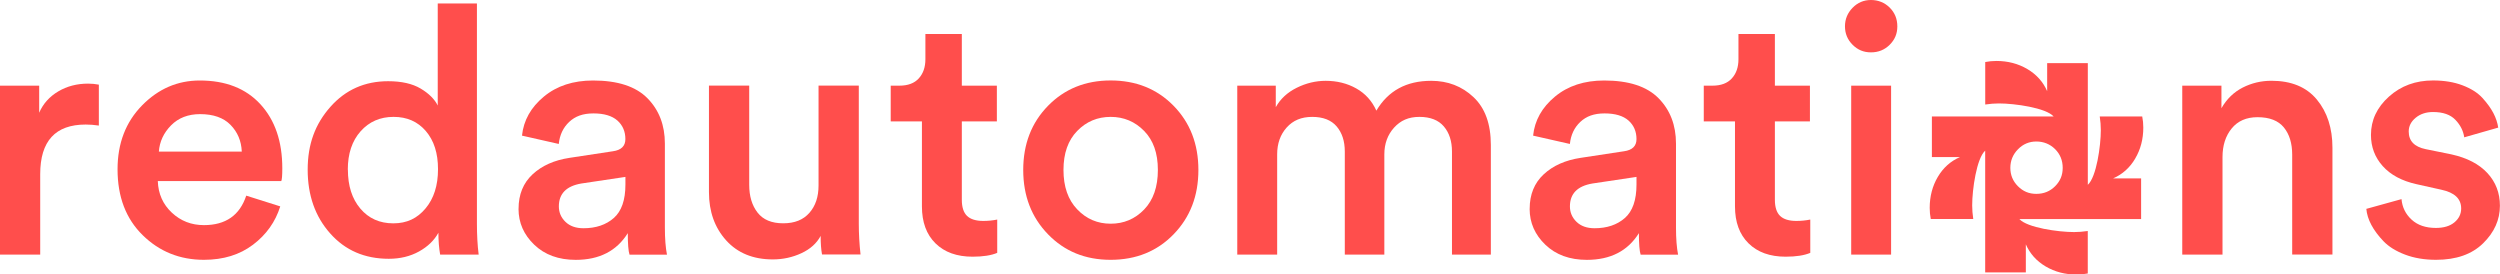 <?xml version="1.0" encoding="UTF-8"?><svg id="Capa_2" xmlns="http://www.w3.org/2000/svg" viewBox="0 0 561.46 61.64"><defs><style>.cls-1{fill:#ff4e4c;}</style></defs><g id="Capa_1-2"><path class="cls-1" d="M22.2,19.01v9.19c-1.04-.16-2.03-.23-2.96-.23-6.8,0-10.21,3.71-10.21,11.14v18.07H0V19.24h8.8v6.08c.88-2.03,2.31-3.62,4.28-4.79,1.97-1.17,4.21-1.75,6.7-1.75.83,0,1.64.08,2.41.23Z"/><path class="cls-1" d="M55.31,43.94l7.63,2.41c-1.09,3.48-3.13,6.35-6.12,8.61-2.99,2.26-6.66,3.39-11.02,3.39-5.4,0-9.99-1.84-13.75-5.53-3.77-3.69-5.65-8.62-5.65-14.8,0-5.82,1.83-10.59,5.49-14.33s7.98-5.61,12.97-5.61c5.82,0,10.36,1.78,13.63,5.34,3.27,3.56,4.91,8.35,4.91,14.37,0,1.61-.08,2.57-.23,2.88h-27.73c.1,2.86,1.15,5.22,3.15,7.09,2,1.87,4.4,2.8,7.21,2.8,4.88,0,8.05-2.21,9.5-6.62ZM35.68,34.04h18.62c-.1-2.39-.95-4.39-2.53-6-1.58-1.61-3.86-2.41-6.82-2.41-2.7,0-4.88.84-6.54,2.53-1.66,1.69-2.57,3.65-2.73,5.88Z"/><path class="cls-1" d="M107.11.78v49.47c0,2.54.13,4.86.39,6.93h-8.65c-.26-1.45-.39-3.09-.39-4.91-.93,1.71-2.39,3.12-4.36,4.21-1.97,1.09-4.23,1.64-6.78,1.64-5.4,0-9.79-1.89-13.16-5.69-3.38-3.79-5.06-8.57-5.06-14.33s1.7-10.26,5.1-14.1c3.4-3.84,7.72-5.76,12.97-5.76,3.01,0,5.44.55,7.28,1.64,1.84,1.09,3.13,2.36,3.86,3.82V.78h8.8ZM78.13,38.09c0,3.64.93,6.56,2.8,8.76,1.87,2.21,4.34,3.31,7.4,3.31s5.38-1.12,7.24-3.35c1.87-2.23,2.8-5.17,2.8-8.8s-.91-6.44-2.73-8.57c-1.82-2.13-4.23-3.19-7.25-3.19s-5.48,1.08-7.4,3.23c-1.92,2.16-2.88,5.03-2.88,8.61Z"/><path class="cls-1" d="M116.46,46.9c0-3.22,1.05-5.8,3.15-7.75,2.1-1.95,4.87-3.18,8.3-3.7l9.74-1.48c1.87-.26,2.8-1.17,2.8-2.73,0-1.71-.6-3.1-1.79-4.17-1.2-1.06-2.99-1.6-5.38-1.6s-4.1.64-5.45,1.91c-1.35,1.27-2.13,2.92-2.34,4.95l-8.26-1.87c.36-3.43,2-6.35,4.91-8.76,2.91-2.42,6.6-3.62,11.06-3.62,5.5,0,9.57,1.32,12.19,3.97,2.62,2.65,3.93,6.05,3.93,10.21v18.85c0,2.49.16,4.52.47,6.08h-8.41c-.26-.78-.39-2.39-.39-4.83-2.49,4-6.39,6-11.69,6-3.84,0-6.95-1.13-9.31-3.39-2.36-2.26-3.54-4.95-3.54-8.06ZM131.03,51.26c2.8,0,5.08-.77,6.82-2.3,1.74-1.53,2.61-4.04,2.61-7.52v-1.71l-9.89,1.48c-3.38.57-5.06,2.29-5.06,5.14,0,1.35.49,2.51,1.48,3.47.99.96,2.34,1.44,4.05,1.44Z"/><path class="cls-1" d="M184.31,52.97c-.88,1.66-2.32,2.96-4.32,3.89-2,.93-4.14,1.4-6.43,1.4-4.41,0-7.91-1.43-10.48-4.28-2.57-2.85-3.86-6.46-3.86-10.83v-23.92h9.04v22.28c0,2.54.62,4.62,1.87,6.23,1.25,1.61,3.17,2.41,5.76,2.41s4.5-.78,5.88-2.34c1.38-1.56,2.06-3.61,2.06-6.15v-22.44h9.04v31c0,2.29.13,4.6.39,6.93h-8.65c-.21-1.14-.31-2.54-.31-4.21Z"/><path class="cls-1" d="M216.01,7.63v11.61h7.87v8.02h-7.87v17.61c0,1.66.39,2.87,1.17,3.62.78.75,2,1.13,3.66,1.13,1.04,0,2.08-.1,3.12-.31v7.48c-1.35.57-3.19.86-5.53.86-3.53,0-6.31-1-8.34-3-2.03-2-3.04-4.76-3.04-8.3v-19.09h-7.01v-8.02h1.95c1.92,0,3.38-.55,4.36-1.64.99-1.09,1.48-2.52,1.48-4.28v-5.69h8.18Z"/><path class="cls-1" d="M249.43,18.07c5.71,0,10.43,1.9,14.14,5.69,3.71,3.79,5.57,8.59,5.57,14.41s-1.86,10.63-5.57,14.45c-3.71,3.82-8.43,5.73-14.14,5.73s-10.35-1.91-14.06-5.73c-3.71-3.82-5.57-8.63-5.57-14.45s1.86-10.62,5.57-14.41c3.71-3.79,8.4-5.69,14.06-5.69ZM241.92,47.01c2.05,2.16,4.56,3.23,7.52,3.23s5.47-1.06,7.52-3.19c2.05-2.13,3.08-5.09,3.08-8.88s-1.03-6.66-3.08-8.76c-2.05-2.1-4.56-3.16-7.52-3.16s-5.47,1.05-7.52,3.16c-2.05,2.1-3.08,5.02-3.08,8.76s1.02,6.69,3.08,8.84Z"/><path class="cls-1" d="M286.83,57.18h-8.96V19.24h8.65v4.83c1.04-1.87,2.61-3.32,4.71-4.36,2.1-1.04,4.27-1.56,6.5-1.56,2.54,0,4.83.57,6.86,1.71,2.03,1.14,3.53,2.8,4.52,4.99,2.65-4.47,6.75-6.7,12.31-6.7,3.74,0,6.91,1.22,9.5,3.66,2.6,2.44,3.9,6.02,3.9,10.75v24.62h-8.73v-23.14c0-2.34-.61-4.22-1.83-5.65-1.22-1.43-3.05-2.14-5.49-2.14s-4.23.81-5.69,2.42c-1.45,1.61-2.18,3.61-2.18,6v22.51h-8.88v-23.14c0-2.34-.61-4.22-1.83-5.65-1.22-1.43-3.05-2.14-5.49-2.14s-4.3.79-5.73,2.38c-1.43,1.59-2.14,3.6-2.14,6.04v22.51Z"/><path class="cls-1" d="M343.54,46.9c0-3.22,1.05-5.8,3.15-7.75,2.1-1.95,4.87-3.18,8.3-3.7l9.74-1.48c1.87-.26,2.8-1.17,2.8-2.73,0-1.71-.6-3.1-1.79-4.17-1.2-1.06-2.99-1.6-5.38-1.6s-4.1.64-5.45,1.91c-1.35,1.27-2.13,2.92-2.34,4.95l-8.26-1.87c.36-3.43,2-6.35,4.91-8.76,2.91-2.42,6.6-3.62,11.06-3.62,5.5,0,9.57,1.32,12.19,3.97,2.62,2.65,3.93,6.05,3.93,10.21v18.85c0,2.49.16,4.52.47,6.08h-8.41c-.26-.78-.39-2.39-.39-4.83-2.49,4-6.39,6-11.69,6-3.84,0-6.95-1.13-9.31-3.39-2.36-2.26-3.54-4.95-3.54-8.06ZM358.1,51.26c2.8,0,5.08-.77,6.82-2.3,1.74-1.53,2.61-4.04,2.61-7.52v-1.71l-9.89,1.48c-3.38.57-5.06,2.29-5.06,5.14,0,1.35.49,2.51,1.48,3.47.99.96,2.34,1.44,4.05,1.44Z"/><path class="cls-1" d="M398.61,7.63v11.61h7.87v8.02h-7.87v17.61c0,1.66.39,2.87,1.17,3.62.78.75,2,1.13,3.66,1.13,1.04,0,2.08-.1,3.12-.31v7.48c-1.35.57-3.19.86-5.53.86-3.53,0-6.31-1-8.34-3-2.03-2-3.04-4.76-3.04-8.3v-19.09h-7.01v-8.02h1.95c1.92,0,3.38-.55,4.36-1.64.99-1.09,1.48-2.52,1.48-4.28v-5.69h8.18Z"/><path class="cls-1" d="M416.06,10.05c-1.14-1.14-1.71-2.52-1.71-4.13s.57-3,1.71-4.17c1.14-1.17,2.52-1.75,4.13-1.75s3.06.57,4.21,1.71c1.14,1.14,1.71,2.54,1.71,4.21s-.57,2.99-1.71,4.13c-1.14,1.14-2.54,1.71-4.21,1.71s-2.99-.57-4.13-1.71ZM424.71,57.18h-8.96V19.24h8.96v37.94Z"/><path class="cls-1" d="M499.14,35.29v21.89h-9.04V19.24h8.8v5.06c1.19-2.08,2.79-3.62,4.79-4.64,2-1.01,4.14-1.52,6.43-1.52,4.47,0,7.87,1.4,10.2,4.21s3.51,6.41,3.51,10.83v23.99h-9.04v-22.44c0-2.54-.62-4.58-1.87-6.11s-3.22-2.3-5.92-2.3c-2.49,0-4.43.85-5.8,2.53-1.38,1.69-2.06,3.83-2.06,6.43Z"/><path class="cls-1" d="M531.47,46.9l7.87-2.18c.16,1.82.91,3.35,2.26,4.6,1.35,1.25,3.17,1.87,5.45,1.87,1.77,0,3.16-.41,4.17-1.25s1.52-1.87,1.52-3.12c0-2.18-1.48-3.58-4.44-4.21l-5.61-1.25c-3.27-.73-5.79-2.08-7.56-4.05-1.77-1.97-2.65-4.31-2.65-7.01,0-3.32,1.35-6.19,4.05-8.61,2.7-2.42,6-3.62,9.89-3.62,2.49,0,4.7.36,6.62,1.09,1.92.73,3.41,1.67,4.48,2.84,1.06,1.17,1.88,2.3,2.45,3.39.57,1.09.93,2.18,1.09,3.27l-7.63,2.18c-.21-1.45-.87-2.77-1.99-3.93-1.12-1.17-2.79-1.75-5.02-1.75-1.56,0-2.86.43-3.9,1.29-1.04.86-1.56,1.88-1.56,3.08,0,2.13,1.27,3.45,3.82,3.97l5.76,1.17c3.53.78,6.23,2.18,8.1,4.21,1.87,2.03,2.8,4.47,2.8,7.32,0,3.17-1.26,5.99-3.78,8.45-2.52,2.47-6.04,3.7-10.56,3.7-2.6,0-4.92-.39-6.97-1.17-2.05-.78-3.66-1.78-4.83-3-1.17-1.22-2.08-2.44-2.73-3.66-.65-1.22-1.03-2.43-1.13-3.62Z"/><path class="cls-1" d="M479.53,35.61c1.21-2.05,1.82-4.37,1.82-6.95,0-.86-.08-1.7-.24-2.51h-9.54c.16,1.08.24,2.1.24,3.07,0,3.55-.98,10.53-2.92,12.29V14.18h-9.13v6.3c-.91-2.1-2.4-3.76-4.45-4.97-2.05-1.21-4.37-1.82-6.95-1.82-.86,0-1.7.08-2.51.24v9.54c1.08-.16,2.1-.24,3.07-.24,3.55,0,10.53.98,12.29,2.92h-27.34v9.13h6.3c-2.1.91-3.76,2.4-4.97,4.45-1.21,2.05-1.82,4.37-1.82,6.95,0,.86.08,1.7.24,2.51h9.54c-.16-1.08-.24-2.1-.24-3.07,0-3.55.98-10.53,2.92-12.29v27.34h9.13v-6.3c.91,2.1,2.4,3.76,4.45,4.97,2.05,1.21,4.37,1.82,6.95,1.82.86,0,1.7-.08,2.51-.24v-9.54c-1.08.16-2.1.24-3.07.24-3.55,0-10.53-.98-12.29-2.92h27.34v-9.13h-6.3c2.1-.91,3.76-2.4,4.97-4.45ZM461.54,41.83c-1.14,1.14-2.54,1.71-4.21,1.71s-2.99-.57-4.13-1.71c-1.14-1.14-1.71-2.52-1.71-4.13s.57-3,1.71-4.17c1.14-1.17,2.52-1.75,4.13-1.75s3.06.57,4.21,1.71c1.14,1.14,1.71,2.54,1.71,4.21s-.57,2.99-1.71,4.13Z"/></g></svg>